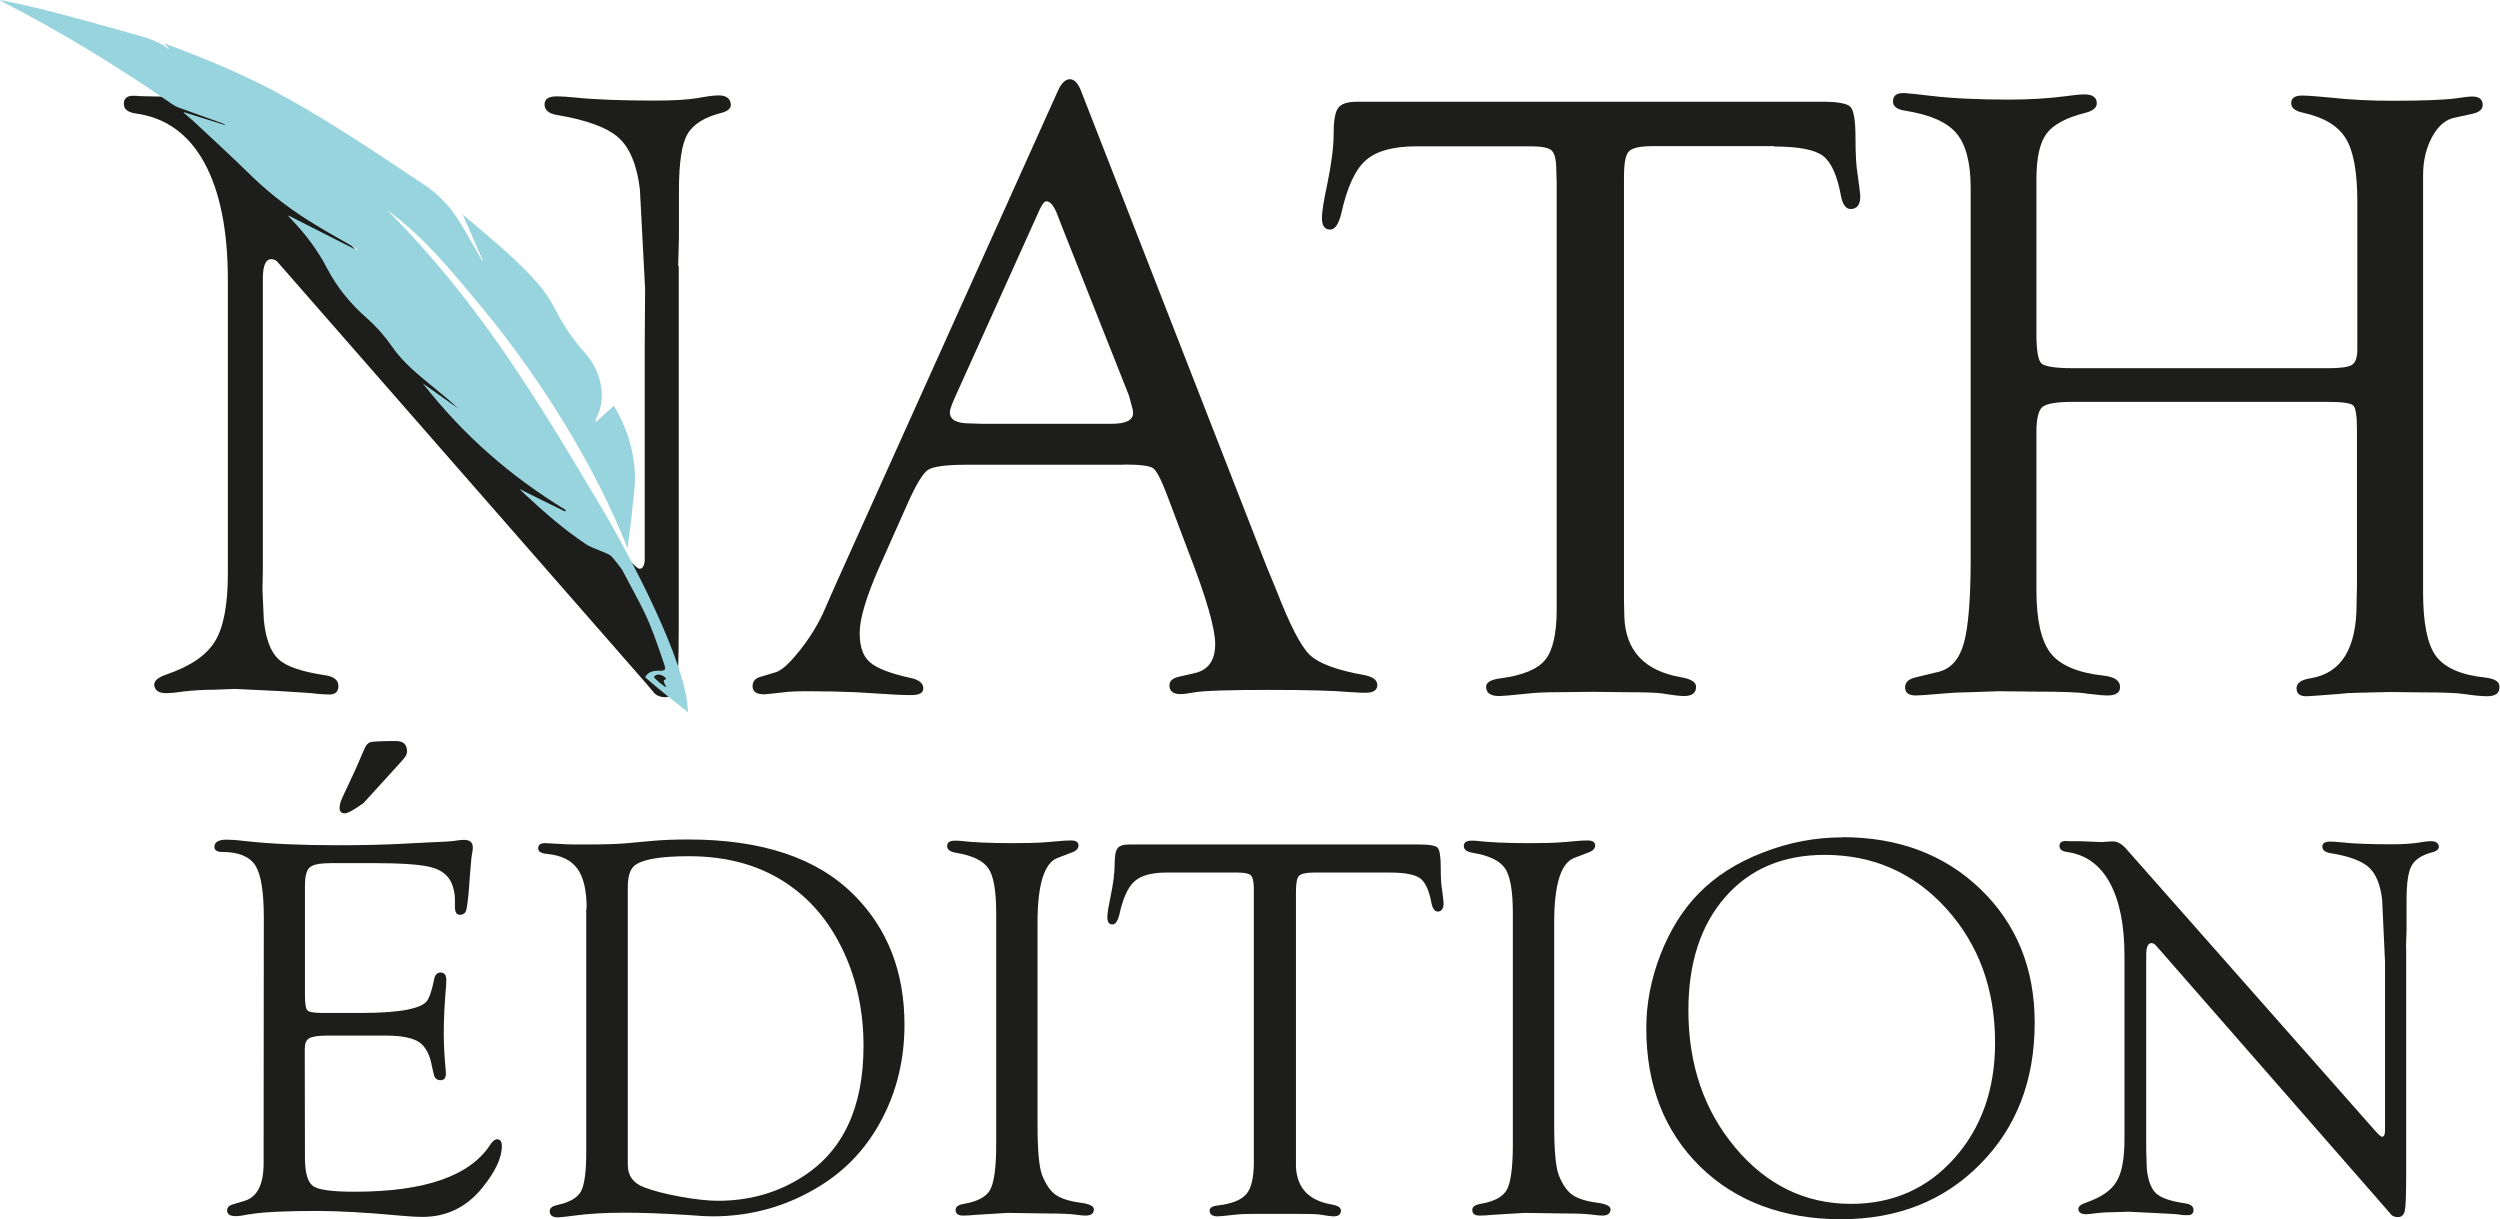 <svg xmlns="http://www.w3.org/2000/svg" id="Calque_2" viewBox="0 0 130.02 63.42"><defs><style>      .cls-1 {        fill: #1d1d1b;      }      .cls-2 {        fill: #98d4dd;      }    </style></defs><g id="Calque_1-2" data-name="Calque_1"><g><g><path class="cls-1" d="M35.3,13.86v18.79c0,1.69-.04,2.72-.11,3.08s-.28.54-.63.53c-.22-.01-.4-.08-.52-.2l-.49-.58L14.64,13.86l-.22-.25c-.09-.09-.2-.13-.32-.13-.28,0-.43.34-.43,1.01v15.22l-.02.94.07,1.59c.1.99.36,1.67.76,2.04.4.38,1.2.65,2.38.83.49.06.74.25.74.57,0,.29-.16.44-.47.44-.21,0-.43-.02-.67-.04-.17-.03-.82-.07-1.95-.14l-2.29-.11-1.08.04c-.58,0-1.14.04-1.66.1-.39.06-.67.08-.83.08-.39,0-.6-.14-.63-.42-.01-.22.19-.4.63-.55,1.26-.43,2.1-1.01,2.54-1.74s.66-1.9.66-3.51v-15.26c0-2.59-.41-4.63-1.23-6.12-.82-1.49-2.01-2.34-3.57-2.55-.4-.06-.61-.22-.61-.5s.16-.42.49-.42c.07,0,.19,0,.36.02l.92.02,1.5.04.36-.02c.36-.01.64-.02.83-.02.37,0,.75.22,1.12.65l20.63,23.37c.33.37.54.55.63.54.15-.02.23-.16.25-.43v-11.1l.02-3.03-.27-5.16c-.15-1.27-.52-2.17-1.11-2.7-.59-.53-1.66-.92-3.2-1.18-.43-.07-.65-.26-.65-.55s.22-.42.65-.42c.19,0,.51.02.94.06,1.03.11,2.41.16,4.15.16.93,0,1.67-.04,2.22-.13.48-.09.84-.14,1.1-.14.39,0,.6.16.63.47.01.19-.14.34-.45.43-.91.22-1.51.6-1.81,1.12s-.44,1.5-.44,2.94v2.42l-.04,1.48Z"></path><path class="cls-1" d="M58.44,24.17h-8.12c-1.11,0-1.79.09-2.06.27s-.63.78-1.08,1.8l-1.47,3.3c-.66,1.51-1,2.64-1,3.37s.17,1.21.53,1.53c.35.31,1.04.58,2.08.81.45.09.68.26.7.53.01.25-.19.37-.63.37-.16,0-.42,0-.76-.02l-2.15-.13c-.72-.03-1.55-.05-2.48-.05-.43,0-.77.01-1.01.03-.76.09-1.18.13-1.25.13-.4,0-.6-.14-.6-.42,0-.24.13-.41.38-.48l.83-.25c.3-.09.7-.45,1.21-1.09.51-.63.93-1.3,1.25-1.99l.65-1.48,11.53-25.61c.19-.45.41-.67.65-.67s.44.22.6.65l9.64,24.71.5,1.21c.7,1.81,1.28,2.94,1.75,3.38.47.44,1.41.79,2.83,1.04.46.09.69.27.67.55-.02.25-.22.37-.63.37-.13,0-.42-.01-.85-.04-.78-.07-2.16-.11-4.15-.11s-3.38.04-3.9.13c-.31.06-.55.09-.7.09-.39,0-.58-.16-.58-.46,0-.24.19-.39.56-.46l.7-.16c.75-.15,1.12-.66,1.12-1.53,0-.79-.45-2.38-1.37-4.74l-1.12-2.97c-.31-.83-.56-1.3-.74-1.43s-.69-.19-1.53-.19ZM58.71,20.56l-3.52-8.88-.18-.47c-.18-.48-.37-.73-.58-.74-.11-.01-.22.13-.36.43l-4.38,9.71c-.19.42-.29.7-.29.83,0,.39.34.58,1.03.58l.61.02h6.77c.75,0,1.12-.19,1.12-.56,0-.11-.04-.28-.11-.52l-.11-.4Z"></path><path class="cls-1" d="M92.27,7.6h-6.3c-.66,0-1.07.09-1.25.27s-.26.62-.26,1.33v22.02l.02.88c.07,1.75,1.05,2.79,2.94,3.12.52.09.79.25.79.5,0,.32-.21.48-.63.48-.18,0-.55-.04-1.1-.13-.29-.05-.96-.07-2.02-.07l-1.64-.02-1.75.02c-.63,0-1.16.02-1.6.07-.85.09-1.35.13-1.5.13-.45,0-.68-.16-.68-.48,0-.23.25-.38.74-.44,1.15-.15,1.93-.47,2.33-.96s.6-1.36.6-2.62V9.44l-.02-.58c0-.54-.08-.88-.24-1.03-.16-.15-.52-.22-1.09-.22h-5.94c-1.21,0-2.09.24-2.64.73-.55.48-.97,1.4-1.27,2.75-.14.58-.34.87-.61.85s-.4-.22-.4-.6c0-.31.09-.89.27-1.72.22-1.07.34-1.96.34-2.66s.08-1.14.24-1.35c.16-.22.49-.32,1-.32h24.15c.83,0,1.32.09,1.49.27.17.18.26.71.26,1.59s.04,1.52.11,1.92c.07.51.12.87.14,1.09.01.45-.14.69-.47.71-.27.02-.45-.22-.54-.7-.19-1.06-.51-1.75-.94-2.07s-1.28-.48-2.53-.48Z"></path><path class="cls-1" d="M107.85,19.15h13.23c.66,0,1.08-.06,1.25-.18.18-.12.27-.39.27-.81v-7.67c0-1.55-.2-2.64-.6-3.29s-1.12-1.09-2.19-1.33c-.45-.09-.66-.26-.65-.53.02-.25.2-.37.56-.37.31,0,.82.04,1.53.11.99.11,2.03.16,3.14.16,1.6,0,2.72-.04,3.36-.13.4-.06.68-.09.83-.09.36,0,.54.15.54.44,0,.23-.18.38-.54.46l-.92.2c-.46.09-.85.42-1.17,1-.31.58-.47,1.24-.47,1.99v21.69c0,1.6.22,2.71.67,3.32.45.61,1.31.99,2.58,1.12.47.06.7.2.72.44.03.35-.18.53-.63.53-.3,0-.69-.04-1.17-.11-.36-.06-1.11-.09-2.24-.09l-1.66-.02-1.68.04c-.27,0-.63.02-1.08.07-.93.07-1.44.11-1.55.11-.37.01-.55-.13-.54-.44.01-.26.27-.43.76-.5,1.57-.27,2.36-1.55,2.36-3.84l.02-.88v-8.24c0-.7-.07-1.12-.2-1.23-.14-.12-.58-.18-1.35-.18h-13.21c-.85,0-1.38.09-1.59.26-.21.17-.32.61-.32,1.31v8.23c0,1.55.25,2.64.74,3.27.49.63,1.41,1.02,2.76,1.17.55.06.84.25.85.57.01.3-.2.46-.65.46-.19,0-.56-.03-1.1-.1-.4-.07-1.3-.1-2.69-.1l-1.88-.02-1.48.05c-.37,0-.84.02-1.41.07-.78.07-1.25.1-1.41.1-.37,0-.56-.14-.56-.42s.19-.44.58-.53l1.12-.27c.66-.15,1.11-.64,1.35-1.48.24-.84.36-2.31.36-4.41V9.76c0-1.3-.25-2.25-.74-2.83s-1.38-.97-2.65-1.17c-.43-.06-.65-.22-.65-.48,0-.31.19-.45.58-.44.28.02.73.06,1.35.14,1.17.14,2.53.2,4.1.2,1.06,0,2.05-.06,2.98-.18.4-.06.72-.09.94-.09.43,0,.65.15.65.46,0,.23-.2.4-.6.5-1,.25-1.68.62-2.02,1.09-.35.47-.52,1.27-.52,2.38v8.03c0,.86.09,1.37.26,1.53.17.16.72.25,1.65.25Z"></path></g><path class="cls-2" d="M25.12,13.57c-.35-.8-.7-1.61-1.06-2.42,1.29,1.1,2.57,2.12,3.72,3.38.46.5.8.98,1.15,1.66.35.68.87,1.47,1.43,2.09.35.38.63.83.79,1.35.24.77.21,1.46-.17,2.2,0,.01-.01.1,0,.13.32-.29.63-.58.95-.86.64,1.1,1.03,2.24,1.09,3.5.03.57-.05,1.07-.11,1.62-.07.77-.18,1.53-.27,2.29-.89-2.24-2.04-4.44-3.28-6.48s-2.72-4.12-4.17-5.88c-1.6-1.93-3.08-3.79-5.06-5.23.05.06.09.09.13.13,4.53,4.58,7.46,9.36,10.82,15.01,1.96,3.29,4.53,8.35,4.68,10.73,0,.09.02.19.04.27-.75-.6-1.53-1.2-2.25-1.84.15-.24.3-.3.55-.33s.58.08.47-.26c-.91-2.75-1.06-2.78-2.2-4.97-.06-.11-.53-.71-.63-.78-.3-.18-.95-.37-1.24-.56-1.17-.78-2.21-1.69-3.24-2.65-.08-.07-.17-.17-.24-.24.79.39,1.58.79,2.36,1.17.03.01.03-.07.05-.07-2.93-1.79-5.32-3.89-7.44-6.59.61.43,1.23.87,1.84,1.3-.4-.38-.83-.72-1.25-1.07-.81-.67-1.61-1.29-2.21-2.17-.38-.55-.81-1.03-1.31-1.47-.84-.74-1.53-1.58-2.04-2.56-.51-.98-1.13-1.79-1.88-2.58-.05-.05-.11-.12-.13-.14-.02-.03,0-.04.02-.03,1.19.6,2.39,1.22,3.58,1.82-.02-.06-.08-.11-.13-.14-.62-.37-1.27-.72-1.88-1.09-1.26-.74-2.47-1.64-3.5-2.64-1.03-1-1.99-1.9-3.02-2.85-.17-.16-.35-.3-.52-.45-.01,0,0-.04.02-.03.71.22,1.43.45,2.14.67-.04-.05-.1-.08-.16-.1-.73-.27-1.47-.52-2.2-.79-.15-.05-.3-.13-.43-.22C6.1,3.45,3.21,1.67.16.11.12.09-.02,0,0,0,.03,0,.21.04.28.05c2.2.46,4.34,1.07,6.51,1.68.69.19,1.38.36,1.95.8.02.01.04,0,.03-.03-.01-.02-.21-.2-.21-.22,0-.02.13.03.18.05,2.16.8,4.27,1.69,6.28,2.82,2.41,1.35,4.7,2.9,7,4.43.72.48,1.3,1.06,1.77,1.78.47.72.86,1.49,1.3,2.22,0,0,.02,0,.02,0ZM34.59,35.34c.14,0-.04-.19-.23-.24-.19-.05-.33.03-.34.11-.02.07.57.53.62.53.05,0-.25-.39-.05-.39Z"></path><g><path class="cls-1" d="M15.86,46.11v5.65c0,.43.04.69.12.78.08.09.32.14.72.14h2.16c.98,0,1.76-.06,2.33-.17.5-.1.83-.24.98-.41s.29-.56.41-1.18c.05-.24.17-.35.36-.34.18.01.27.14.27.38,0,.06,0,.17-.01.31-.08.9-.12,1.73-.12,2.47,0,.57.03,1.13.08,1.69.02.19.03.32.03.4,0,.23-.09.35-.27.35-.2,0-.32-.1-.36-.31l-.09-.39c-.11-.63-.34-1.05-.67-1.28-.34-.22-.91-.34-1.71-.34h-3.09c-.46,0-.76.05-.92.14-.16.09-.23.28-.23.56v.47s.01,5.17.01,5.17c0,.79.14,1.29.43,1.49s1.01.29,2.16.29c3.67,0,6.02-.83,7.07-2.48.11-.16.21-.24.32-.25.17,0,.26.11.26.36,0,.61-.34,1.33-1.02,2.17-.82,1.01-1.86,1.51-3.11,1.51-.27,0-.64-.02-1.09-.06-1.79-.17-3.26-.25-4.43-.25-1.63,0-2.79.06-3.46.17-.35.07-.6.1-.73.1-.3,0-.45-.1-.45-.3,0-.16.12-.27.36-.33l.53-.16c.67-.19,1.01-.84,1.01-1.97v-.91s.01-11.87.01-11.87c0-1.34-.15-2.24-.44-2.7-.3-.46-.87-.7-1.72-.7-.27,0-.41-.09-.41-.26,0-.25.21-.38.63-.38.23,0,.55.02.94.07,1.33.15,2.94.22,4.82.22,1.14,0,2.15-.02,3.03-.06l1.99-.1c.55-.02.89-.04,1.01-.06.25-.04.44-.06.56-.06.31,0,.46.13.46.4,0,.08-.01.19-.04.32-.03.13-.06.5-.11,1.12l-.06.83c-.05.54-.1.88-.14,1.01s-.15.21-.31.22c-.18,0-.27-.13-.27-.42v-.37c0-.3-.06-.58-.17-.85-.18-.42-.54-.7-1.08-.84-.54-.14-1.53-.21-2.98-.21h-2.2c-.58,0-.95.07-1.12.22-.17.14-.25.47-.25.96ZM18.94,41.74c-.51.37-.85.56-1.01.56-.18,0-.27-.1-.27-.29,0-.14.05-.32.15-.54l.3-.64c.28-.6.46-.98.53-1.16l.32-.74c.08-.2.2-.31.34-.34s.58-.05,1.3-.05c.38,0,.57.18.57.55,0,.12-.07.26-.2.4l-.22.25-1.83,2.01Z"></path><path class="cls-1" d="M30.51,47.26c0-.95-.16-1.64-.48-2.08-.32-.44-.84-.7-1.58-.77-.31-.03-.46-.12-.46-.29,0-.18.12-.27.37-.27l1.11.06c.11.01.44.01.98.01.94,0,1.68-.02,2.2-.07l1.3-.12c.56-.05,1.18-.07,1.85-.07,3.83,0,6.7.96,8.62,2.89,1.75,1.76,2.62,4,2.62,6.74,0,1.77-.38,3.39-1.15,4.87s-1.83,2.64-3.2,3.49c-1.72,1.08-3.6,1.61-5.64,1.61-.24,0-.67-.02-1.29-.07-1.25-.08-2.34-.12-3.27-.12-1,0-1.87.05-2.61.15-.34.05-.6.07-.8.09-.33.02-.49-.09-.49-.32,0-.16.13-.26.39-.32.63-.13,1.04-.37,1.23-.7.19-.34.28-1.03.28-2.07v-12.63ZM32.65,46.15v14.43c0,.57.29.96.85,1.17.5.19,1.13.35,1.9.49.77.14,1.42.21,1.95.21,1.59,0,3.03-.4,4.31-1.2,2.17-1.34,3.25-3.63,3.25-6.86,0-1.76-.34-3.37-1.01-4.84-.68-1.48-1.61-2.63-2.79-3.47-1.45-1.04-3.21-1.55-5.28-1.55-1.48,0-2.41.16-2.82.48-.24.19-.36.57-.36,1.15Z"></path><path class="cls-1" d="M53.96,48.01v10.51c0,1.31.08,2.18.24,2.6.19.48.42.81.69,1.01.28.2.71.34,1.3.42.47.06.7.18.7.34,0,.22-.14.33-.43.33-.14,0-.32-.02-.53-.05-.29-.04-.79-.06-1.49-.06l-2.03-.03-1.65.1c-.27.03-.5.04-.68.04-.25,0-.38-.1-.38-.29,0-.17.14-.27.43-.32.71-.12,1.17-.37,1.37-.74.2-.37.31-1.15.31-2.34v-12.02c0-1.16-.13-1.94-.4-2.34-.27-.4-.83-.68-1.7-.82-.29-.05-.44-.16-.45-.33-.01-.2.12-.3.41-.3.07,0,.16,0,.25.01.68.08,1.59.12,2.72.12.69,0,1.28-.01,1.78-.05l.94-.08c.18,0,.29-.01.35-.01.25,0,.38.09.38.26,0,.16-.12.29-.36.37l-.73.28c-.69.26-1.04,1.38-1.04,3.36Z"></path><path class="cls-1" d="M72.28,45.38h-3.94c-.41,0-.67.06-.78.17-.11.11-.16.39-.16.83v14.31c.06,1.1.67,1.75,1.85,1.95.33.06.49.16.49.32,0,.2-.13.3-.39.3-.11,0-.34-.03-.69-.09-.18-.03-.6-.04-1.27-.04h-1.02s-1.1,0-1.1,0c-.39,0-.73.01-1,.04-.53.06-.85.09-.94.09-.28,0-.42-.1-.42-.3,0-.15.15-.24.46-.27.72-.09,1.2-.29,1.46-.6.25-.3.38-.85.38-1.64v-14.28c-.01-.34-.06-.55-.16-.65-.1-.09-.33-.14-.68-.14h-3.71c-.76,0-1.31.15-1.65.45-.34.3-.61.88-.79,1.72-.09.36-.21.54-.38.53s-.25-.14-.25-.38c0-.2.06-.55.17-1.08.14-.67.21-1.22.21-1.66s.05-.71.15-.84c.1-.14.31-.2.62-.2h15.1c.52,0,.83.06.93.17s.16.44.16.99.02.95.07,1.2c.04.32.07.54.08.68,0,.28-.09.43-.29.45-.17,0-.28-.14-.34-.43-.12-.66-.32-1.1-.59-1.3-.27-.2-.8-.3-1.58-.3Z"></path><path class="cls-1" d="M80.83,48.01v10.51c0,1.31.08,2.18.24,2.6.19.48.42.81.69,1.01.28.2.71.34,1.3.42.47.06.7.18.7.34,0,.22-.14.33-.43.33-.14,0-.32-.02-.53-.05-.29-.04-.79-.06-1.49-.06l-2.03-.03-1.65.1c-.27.03-.5.04-.68.04-.25,0-.38-.1-.38-.29,0-.17.14-.27.43-.32.71-.12,1.17-.37,1.37-.74.2-.37.31-1.15.31-2.34v-12.02c0-1.16-.13-1.94-.4-2.34-.27-.4-.83-.68-1.7-.82-.29-.05-.44-.16-.45-.33-.01-.2.12-.3.41-.3.07,0,.16,0,.25.01.68.08,1.59.12,2.72.12.69,0,1.28-.01,1.78-.05l.94-.08c.18,0,.29-.01.35-.01.25,0,.38.09.38.26,0,.16-.12.29-.36.37l-.73.28c-.69.26-1.04,1.38-1.04,3.36Z"></path><path class="cls-1" d="M95.81,43.54c2.92,0,5.32.9,7.2,2.71,1.87,1.81,2.81,4.12,2.81,6.94,0,2.99-.94,5.44-2.83,7.35-1.89,1.92-4.31,2.87-7.25,2.87s-5.46-.91-7.32-2.74-2.8-4.23-2.8-7.2c0-1.29.25-2.57.74-3.83s1.15-2.32,1.98-3.17c.88-.9,1.99-1.61,3.34-2.13,1.35-.53,2.72-.79,4.14-.79ZM94.9,44.46c-2.17,0-3.89.73-5.17,2.19-1.28,1.46-1.92,3.43-1.92,5.9,0,2.83.82,5.21,2.45,7.15,1.63,1.94,3.64,2.91,6.01,2.91,2.17,0,3.96-.79,5.37-2.37s2.12-3.59,2.12-6.01c0-2.79-.85-5.11-2.54-6.98-1.69-1.86-3.8-2.79-6.33-2.79Z"></path><path class="cls-1" d="M125.14,49.29v11.75c0,1.05-.02,1.7-.07,1.93s-.18.34-.39.33c-.14-.01-.25-.05-.32-.13l-.31-.36-11.82-13.52-.14-.15c-.06-.06-.12-.09-.2-.09-.18,0-.27.21-.27.63v10.1s.03,1,.03,1c.07.62.22,1.04.48,1.28.25.24.75.41,1.49.52.31.04.46.16.46.35,0,.18-.1.27-.3.27-.13,0-.27,0-.42-.03-.11-.02-.51-.05-1.22-.08l-1.43-.07-.67.02c-.37,0-.71.02-1.04.06-.24.03-.42.05-.52.05-.24,0-.37-.09-.39-.26,0-.14.12-.25.39-.34.78-.27,1.32-.63,1.59-1.09.28-.45.42-1.19.42-2.2v-9.54c0-1.62-.26-2.89-.77-3.82-.51-.93-1.26-1.46-2.23-1.59-.25-.04-.38-.14-.38-.31s.1-.26.31-.26c.05,0,.12,0,.22.01h.58s.94.04.94.04h.22c.22-.02.4-.03.52-.03.23,0,.47.14.7.41l12.9,14.61c.2.23.34.35.39.34.09,0,.14-.1.15-.27v-8.83s-.15-3.23-.15-3.23c-.09-.79-.33-1.36-.7-1.69-.37-.33-1.04-.58-2-.73-.27-.05-.41-.16-.41-.34s.14-.26.41-.26c.12,0,.32.01.59.04.65.07,1.51.1,2.59.1.58,0,1.04-.03,1.39-.08.3-.06.53-.08.69-.08.24,0,.37.1.39.29,0,.12-.09.21-.28.27-.57.14-.94.37-1.13.7s-.27.94-.27,1.84v1.51l-.03.92Z"></path></g></g></g></svg>